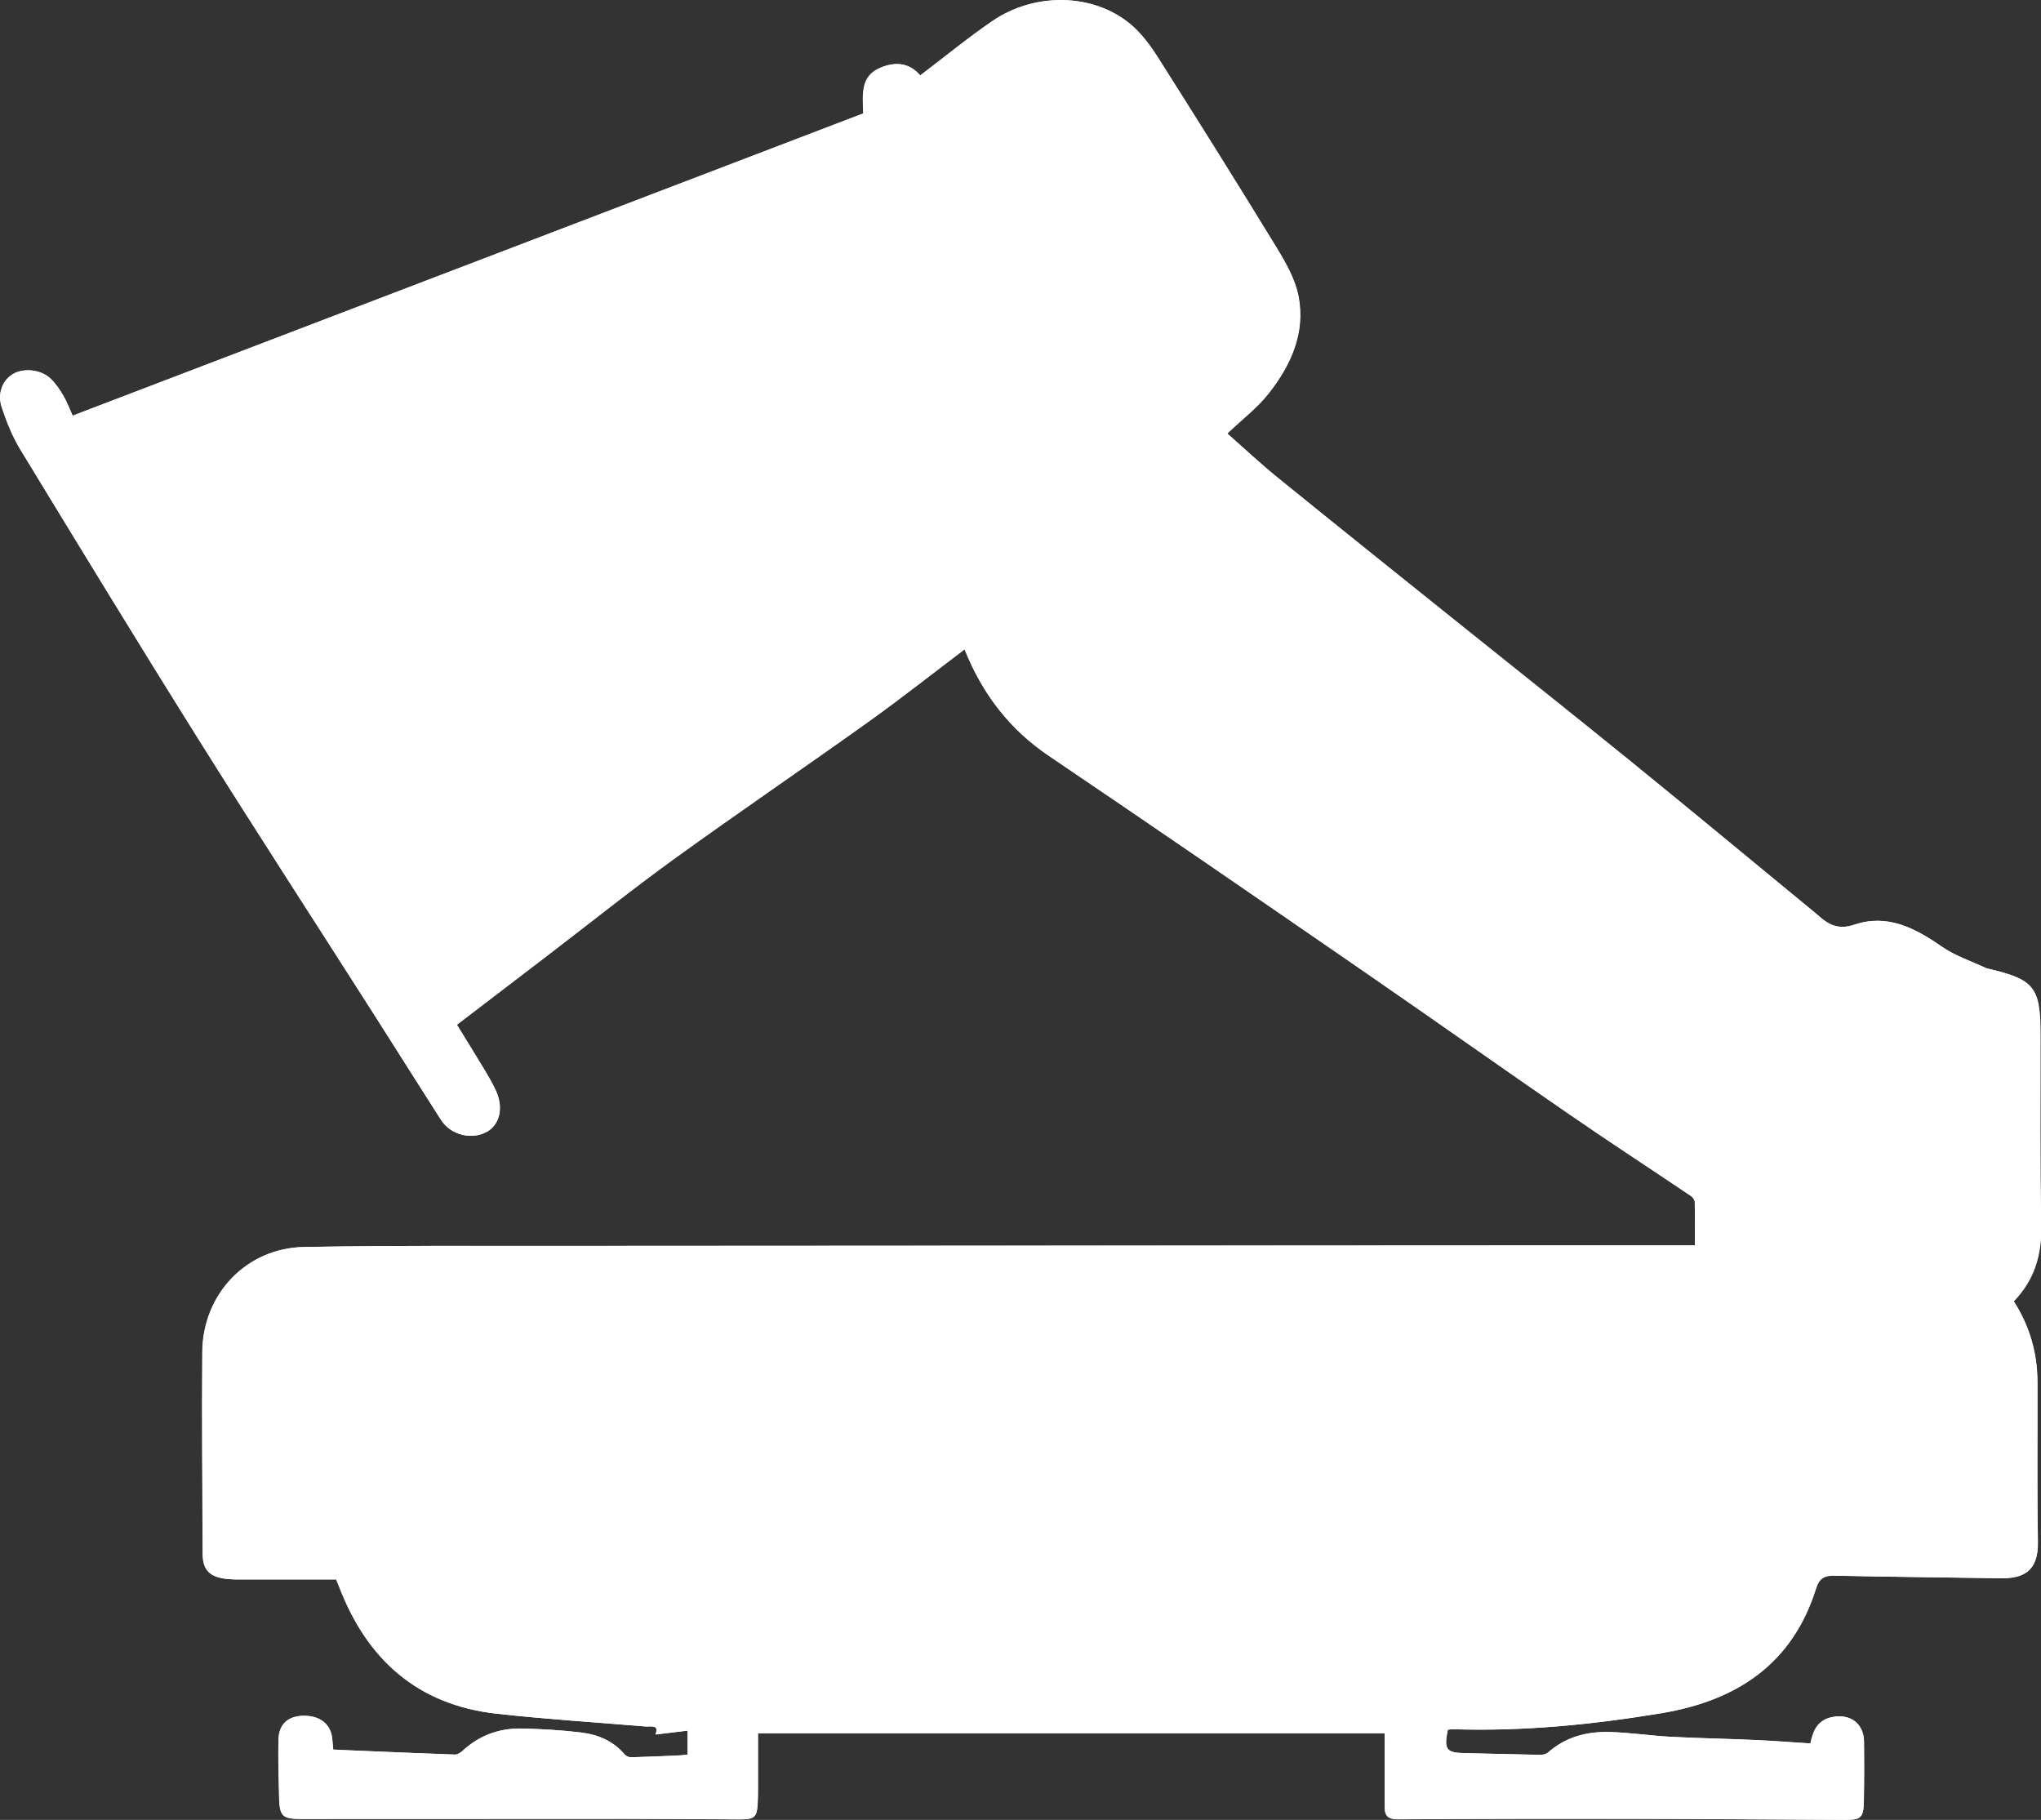 <?xml version="1.0" encoding="UTF-8"?> <svg xmlns="http://www.w3.org/2000/svg" id="Layer_2" viewBox="0 0 370.92 330.69"><rect x="0" y="0" width="370.92" height="330.69" fill="#333333" stroke="none"/><defs><style> .cls-1 { fill: #fff; } </style></defs><g id="icons"><g><path class="cls-1" d="M365.95,236.41c3.71-3.84,5.07-8.39,4.96-13.73-.24-11.59-.11-23.19-.13-34.79-.02-8.53-1.13-9.92-9.45-11.87-.08-.02-.17,0-.24-.03-2.77-1.31-5.78-2.28-8.27-4.01-4.85-3.37-9.87-5.98-15.82-3.97-2.86.96-4.65.09-6.54-1.61-.24-.21-.48-.42-.73-.62-11.11-9.13-22.18-18.32-33.34-27.39-10.72-8.71-21.55-17.29-32.33-25.94-10.66-8.55-21.33-17.09-31.94-25.7-3.2-2.59-6.2-5.42-9.12-7.99,2.76-2.64,5.49-4.71,7.53-7.31,4.04-5.14,6.71-11.03,5.39-17.71-.61-3.09-2.33-6.08-4.01-8.83-7.08-11.58-14.29-23.09-21.56-34.55-1.39-2.19-3.02-4.39-5.01-6.03-6.77-5.58-17.32-5.79-25.05-.49-4.46,3.06-8.65,6.5-13.09,9.87-2.05-2.44-4.68-2.52-7.36-1.35-3.53,1.55-3.07,4.83-2.98,8.24C109.02,38.91,61.1,57.22,13.18,75.53c-.62-1.35-1.06-2.56-1.7-3.65-.64-1.09-1.37-2.18-2.27-3.05-1.78-1.72-4.95-2.03-6.9-.85-1.88,1.14-2.86,3.54-1.99,6.1.89,2.63,1.94,5.27,3.38,7.63,10.68,17.53,21.36,35.07,32.26,52.46,10.48,16.72,21.23,33.27,31.84,49.91,4.13,6.46,8.2,12.96,12.34,19.42,1.75,2.73,5.51,3.66,8.26,2.18,2.44-1.32,3.14-4.48,1.64-7.62-.58-1.22-1.25-2.41-1.95-3.57-1.67-2.77-3.38-5.52-5.08-8.29,5.67-4.33,11.19-8.55,16.71-12.77,7.62-5.83,15.1-11.83,22.87-17.44,11.65-8.42,23.53-16.5,35.23-24.86,5.93-4.24,11.66-8.77,17.46-13.15,3.28,8.19,8.22,14.57,15.39,19.41,19,12.83,37.89,25.84,56.77,38.85,12.63,8.7,25.16,17.57,37.79,26.27,7.29,5.02,14.72,9.86,22.06,14.81.34.23.69.72.7,1.1.06,2.6.03,5.19.03,7.87-.91,0-1.46,0-2.02,0-67.75.03-135.49.06-203.24.1-15.84.01-31.68-.09-47.51.2-10.48.19-18.41,8.53-18.5,19.08-.1,12.23.02,24.47.07,36.7.01,2.67,1.08,3.99,3.71,4.44,1.33.23,2.7.18,4.06.18,5.5.02,11,0,16.49,0,.18.44.34.81.48,1.18,5.05,13.31,14.25,21.62,28.68,23.22,8.95,1,17.96,1.56,26.94,2.31,1.1.09,2.67-.41,1.92,1.47,1.89-.23,3.82-.46,5.84-.7v4.35c-.55.06-.93.12-1.32.14-3,.13-5.99.28-8.99.35-.39.01-.9-.24-1.16-.54-2.09-2.48-4.9-3.61-7.96-3.97-3.56-.42-7.16-.64-10.75-.71-4.06-.08-7.68,1.25-10.71,4.05-.37.34-.93.69-1.38.68-6.53-.22-13.05-.51-19.57-.79-.85-.04-1.69-.08-2.56-.12-.08-.83-.13-1.38-.18-1.94-.26-2.65-2.17-4.22-5.15-4.2-2.84.01-4.54,1.49-4.61,4.3-.08,3.44.02,6.88.1,10.31.09,3.72.55,4.14,4.2,4.14,19.84,0,39.67-.02,59.51-.02,6.64,0,13.28.07,19.92.09,2.84.01,3.22-.35,3.35-3.1.04-.88.05-1.76.05-2.64,0-3.34,0-6.68,0-9.9h113.91c0,4.76-.02,9.15,0,13.53,0,1.55.73,2.11,2.41,2.1,14.56-.09,29.11-.1,43.67-.08,12.56.02,25.11.12,37.67.18,2.72.01,3.24-.42,3.3-3.15.08-3.68.08-7.36.04-11.04-.04-3.31-2.46-5.12-5.74-4.49-2.91.56-3.57,2.83-3.99,4.8-3.47-.22-6.78-.49-10.09-.63-5.11-.23-10.22-.31-15.32-.58-3.73-.2-7.45-.78-11.19-.87-4.08-.1-7.91.92-11.09,3.73-.35.31-.98.43-1.48.42-4.55-.08-9.1-.23-13.65-.31-3.36-.06-3.82-.65-3.09-4.25.28-.03.6-.11.9-.1,12.75.41,25.36-.82,37.92-2.91,13.68-2.28,23.79-8.9,28.11-22.67.6-1.91,1.56-2.36,3.43-2.32,9.99.22,19.99.3,29.99.47,4.11.07,6.99-1.14,6.89-6.61-.17-9.67-.05-19.35-.08-29.03-.01-5.29-1.41-10.2-4.34-14.74Z"></path><path class="cls-1" d="M365.95,236.41c2.93,4.54,4.33,9.45,4.34,14.74.03,9.68-.09,19.36.08,29.03.1,5.47-2.78,6.68-6.89,6.61-10-.17-19.99-.25-29.99-.47-1.86-.04-2.83.4-3.43,2.32-4.32,13.77-14.44,20.39-28.11,22.67-12.56,2.09-25.17,3.32-37.92,2.91-.31,0-.62.07-.9.1-.73,3.6-.27,4.19,3.09,4.25,4.55.09,9.1.23,13.65.31.5,0,1.13-.11,1.48-.42,3.18-2.81,7.01-3.83,11.09-3.73,3.73.09,7.45.67,11.19.87,5.1.27,10.21.35,15.32.58,3.32.15,6.63.41,10.09.63.42-1.97,1.08-4.24,3.99-4.8,3.28-.63,5.7,1.18,5.74,4.49.05,3.68.04,7.36-.04,11.04-.06,2.73-.58,3.16-3.3,3.15-12.56-.06-25.11-.16-37.67-.18-14.56-.02-29.11-.01-43.67.08-1.68.01-2.4-.55-2.41-2.1-.03-4.38,0-8.76,0-13.53h-113.91c0,3.22,0,6.56,0,9.9,0,.88,0,1.76-.05,2.64-.13,2.75-.51,3.11-3.35,3.1-6.64-.02-13.28-.09-19.92-.09-19.84,0-39.67.01-59.51.02-3.65,0-4.11-.42-4.2-4.14-.08-3.44-.18-6.88-.1-10.31.06-2.8,1.77-4.28,4.61-4.3,2.98-.01,4.9,1.55,5.15,4.2.05.55.1,1.11.18,1.94.87.04,1.71.09,2.56.12,6.52.27,13.05.56,19.57.79.46.02,1.02-.34,1.38-.68,3.03-2.8,6.65-4.12,10.71-4.05,3.59.07,7.19.29,10.75.71,3.06.36,5.87,1.5,7.96,3.97.25.3.77.55,1.16.54,3-.08,5.99-.22,8.99-.35.38-.02.77-.08,1.32-.14v-4.35c-2.02.24-3.94.47-5.84.7.76-1.89-.81-1.38-1.92-1.47-8.98-.75-17.98-1.31-26.94-2.31-14.43-1.61-23.62-9.91-28.68-23.22-.14-.37-.3-.74-.48-1.18-5.49,0-10.99.01-16.49,0-1.36,0-2.73.05-4.06-.18-2.63-.45-3.7-1.76-3.71-4.44-.05-12.24-.17-24.47-.07-36.7.09-10.55,8.02-18.89,18.5-19.08,15.83-.28,31.67-.19,47.51-.2,67.75-.05,135.49-.07,203.24-.1.55,0,1.11,0,2.02,0,0-2.68.03-5.28-.03-7.87,0-.38-.36-.87-.7-1.1-7.35-4.95-14.77-9.79-22.06-14.81-12.63-8.7-25.16-17.57-37.79-26.27-18.88-13.01-37.77-26.02-56.77-38.85-7.17-4.84-12.11-11.22-15.39-19.41-5.8,4.39-11.53,8.91-17.46,13.15-11.69,8.36-23.58,16.44-35.23,24.86-7.77,5.62-15.26,11.62-22.87,17.44-5.52,4.22-11.04,8.44-16.71,12.77,1.7,2.77,3.41,5.52,5.08,8.29.7,1.16,1.37,2.35,1.95,3.57,1.5,3.14.79,6.3-1.64,7.62-2.75,1.49-6.51.55-8.26-2.18-4.14-6.45-8.21-12.95-12.34-19.42-10.62-16.63-21.36-33.19-31.84-49.91-10.9-17.4-21.58-34.93-32.26-52.46-1.44-2.36-2.49-5-3.38-7.63-.87-2.56.11-4.97,1.99-6.1,1.95-1.18,5.12-.87,6.9.85.9.87,1.63,1.96,2.27,3.05.64,1.09,1.08,2.29,1.7,3.65,47.91-18.31,95.83-36.62,143.71-54.92-.09-3.41-.55-6.7,2.98-8.24,2.68-1.17,5.31-1.09,7.36,1.35,4.44-3.37,8.63-6.82,13.09-9.87,7.73-5.3,18.28-5.1,25.05.49,1.98,1.64,3.61,3.84,5.01,6.03,7.27,11.46,14.48,22.97,21.56,34.55,1.68,2.75,3.39,5.74,4.01,8.83,1.32,6.68-1.35,12.57-5.39,17.71-2.04,2.6-4.77,4.67-7.53,7.31,2.92,2.57,5.92,5.4,9.12,7.99,10.61,8.61,21.28,17.15,31.94,25.7,10.77,8.65,21.6,17.23,32.33,25.94,11.16,9.07,22.23,18.25,33.34,27.39.25.2.49.41.73.62,1.89,1.7,3.68,2.57,6.54,1.61,5.95-2.01,10.96.6,15.82,3.97,2.49,1.73,5.49,2.7,8.27,4.01.07.03.16.01.24.03,8.31,1.95,9.43,3.34,9.45,11.87.03,11.6-.11,23.2.13,34.79.11,5.34-1.25,9.89-4.96,13.73ZM17.89,85.23c19.62,31.11,39.05,61.93,58.58,92.89,1.01-.89,1.75-1.61,2.55-2.23,9.16-7.09,18.31-14.17,27.49-21.22,5.25-4.04,10.44-8.16,15.84-11.99,7.75-5.49,15.85-10.48,23.47-16.14,12.44-9.24,24.59-18.85,36.89-28.28,4.59-3.52,9.26-6.95,13.86-10.4-11.95-19.27-23.8-38.39-35.65-57.51-47.48,18.22-94.87,36.41-143.03,54.89ZM47.62,277.36c1.27-.14,2.38-.29,3.49-.38,5.15-.41,10.34-1.62,15.46-.13,9.19,2.67,18.55,3.24,28,2.33,2.2-.21,4.33-1.27,6.48-1.95.9-.29,1.78-.84,2.69-.88,10.75-.45,21.49-.97,32.24-1.17,12.55-.23,25.11-.38,37.66-.19,31.95.49,63.92-.9,95.87.69,9.88.49,19.79.43,29.68.54,6.88.08,13.76.03,20.63.03,13.26,0,26.52,0,39.89,0v-16.08H47.62v17.18ZM316.58,286.46c-11.6-.34-23.16-.77-34.71-.99-9.27-.18-18.55-.15-27.83-.16-28.47-.03-56.93-.19-85.4-.02-22.37.13-44.73.68-67.09,1.05-.63.01-1.27.12-1.9.2-2.98.39-5.96,1.02-8.95,1.12-5.4.18-10.82.05-16.36.05,2.57,7.18,7.5,12.27,15.01,13.85,6.76,1.42,13.75,2.33,20.65,2.35,55.82.19,111.64.09,167.46.16,7.87.01,15.61-.62,23.29-2.35,7.16-1.61,13.63-7.38,15.83-15.28ZM359.55,249.84c-.02-3.59-.93-6.85-3.27-9.7-2.29-2.79-5.09-3.53-8.73-3.5-18.95.15-37.9-.07-56.85-.09-57.66-.04-115.32-.05-172.97-.07-19.83,0-39.66,0-59.5.02-6.98,0-12.07,6.36-10.47,13.34h311.78ZM198.31,103.66c-3.53,2.98-7.06,5.87-10.45,8.91-.61.54-1.01,1.8-.86,2.61,1.1,6.12,4.76,10.46,9.86,13.78,5.49,3.57,10.96,7.17,16.35,10.87,9.67,6.65,19.27,13.4,28.92,20.08,17.85,12.37,35.72,24.71,53.58,37.07,4.03,2.79,8.06,5.58,12.2,8.45v-17.14c-1.9-.99-3.58-1.57-4.91-2.6-5.1-3.98-10.01-8.2-15.13-12.15-16.19-12.5-32.4-24.97-48.67-37.37-9.4-7.16-19.02-14.05-28.38-21.27-4.39-3.39-9.23-6.36-12.51-11.25ZM323.92,173.78c-1.15-.78-2.79-1.74-4.25-2.92-12.69-10.23-25.37-20.48-38.02-30.77-6.76-5.5-13.38-11.17-20.17-16.62-10.9-8.76-21.9-17.39-32.84-26.1-4.07-3.23-8.05-6.57-12.15-9.76-2.62-2.04-6.8-1.1-7.41,1.98-.71,3.59-.53,7.36-.55,11.05,0,.57.87,1.27,1.48,1.7,6.92,4.86,13.99,9.51,20.78,14.55,8.65,6.43,17.06,13.18,25.61,19.76,14.62,11.25,29.26,22.48,43.9,33.7,4.47,3.42,8.97,6.8,13.02,9.87,3.76-2.29,7.16-4.36,10.6-6.46ZM360.3,224.24c0-6.3,0-12.29,0-18.28s0-12.11,0-18.18c-5.87-2.02-11.48-3.96-17.1-5.89-.17.28-.34.55-.52.83,4.47,1.78,6.9,5.23,7.85,9.59.99,4.57-.08,8.99-3.56,12.09-5.84,5.19-12.17,5.5-17.95-.08-3.1-2.99-4.54-6.9-4.19-11.33.37-4.56,3.09-7.57,6.53-10.17-4.42,1.94-8.84,3.88-13.32,5.85v35.58h42.25ZM180.9,15.78c9.12,14.69,18,28.99,26.87,43.27,4.73-3.14,9.3-6.17,13.99-9.27-.67-1.28-1.22-2.52-1.93-3.66-3.76-6.03-7.59-12.02-11.34-18.06-2.52-4.07-4.82-8.29-7.44-12.3-3.12-4.77-8.03-6.11-13.18-3.72-2.38,1.1-4.63,2.47-6.98,3.73ZM170.33,24.83c.28.56.46,1.01.71,1.4,11.33,18.04,22.66,36.08,34.02,54.1.29.46.98.96,1.48.95,2.12-.04,4.23-.27,6.48-.43-.25-6.12,1.54-10.88,7.14-13.55.49-.23.98-.61,1.31-1.03,1.15-1.48,2.22-3,3.33-4.51-5.08,2.76-9.65,5.82-14.32,8.74-2.62,1.64-6.01,1.05-8.03-1.28-1.2-1.38-2.37-2.83-3.33-4.38-6.78-10.92-13.51-21.87-20.25-32.81-1.94-3.15-3.86-6.32-5.82-9.53-.98.84-1.76,1.51-2.72,2.34ZM338.56,198.05c1.48-.04,2.39-1.22,2.56-3,.15-1.64-1.49-3.24-3.22-3.12-1.48.11-2.9.54-3.05,2.39-.16,1.95,1.38,3.67,3.71,3.72Z"></path><path class="cls-1" d="M17.89,85.23c48.16-18.48,95.55-36.67,143.03-54.89,11.85,19.12,23.7,38.24,35.65,57.51-4.6,3.45-9.26,6.88-13.86,10.4-12.3,9.42-24.45,19.04-36.89,28.28-7.62,5.66-15.72,10.65-23.47,16.14-5.4,3.83-10.59,7.95-15.84,11.99-9.18,7.06-18.34,14.14-27.49,21.22-.81.63-1.54,1.35-2.55,2.23-19.52-30.96-38.96-61.78-58.58-92.89ZM94.95,144.74c1.52,0,3.05.12,4.55-.03,1.74-.17,3.46-.52,5.17-.9,14.44-3.17,25.49-10.55,31.1-24.84,6.11-15.55.44-35.48-13.25-46.65-14.52-11.84-36.39-12.81-51.27-2.03-13.26,9.62-19.15,22.82-17.35,38.66,2.15,18.92,17.45,36.18,41.05,35.79Z"></path><path class="cls-1" d="M47.62,277.36v-17.18h312.11v16.08c-13.38,0-26.64,0-39.89,0-6.88,0-13.76.05-20.63-.03-9.9-.11-19.8-.05-29.68-.54-31.95-1.59-63.92-.2-95.87-.69-12.55-.19-25.11-.04-37.66.19-10.75.2-21.5.72-32.24,1.17-.91.04-1.79.59-2.69.88-2.16.68-4.28,1.74-6.48,1.95-9.45.91-18.81.35-28-2.33-5.13-1.49-10.31-.28-15.46.13-1.11.09-2.22.24-3.49.38Z"></path><path class="cls-1" d="M316.58,286.46c-2.2,7.9-8.67,13.67-15.83,15.28-7.69,1.73-15.43,2.36-23.29,2.35-55.82-.07-111.64.03-167.46-.16-6.89-.02-13.89-.93-20.65-2.35-7.51-1.58-12.44-6.68-15.01-13.85,5.54,0,10.96.13,16.36-.05,2.99-.1,5.97-.74,8.95-1.12.63-.08,1.26-.19,1.9-.2,22.36-.37,44.73-.92,67.09-1.05,28.47-.17,56.93-.02,85.4.02,9.28.01,18.56-.02,27.83.16,11.55.22,23.11.65,34.71.99Z"></path><path class="cls-1" d="M359.55,249.84H47.77c-1.6-6.98,3.48-13.33,10.47-13.34,19.83-.02,39.66-.03,59.5-.02,57.66.02,115.32.03,172.97.07,18.95.01,37.9.24,56.85.09,3.65-.03,6.44.72,8.73,3.5,2.34,2.84,3.25,6.11,3.27,9.7Z"></path><path class="cls-1" d="M198.31,103.66c3.28,4.89,8.12,7.86,12.51,11.25,9.36,7.22,18.98,14.11,28.38,21.27,16.27,12.39,32.48,24.86,48.67,37.37,5.12,3.95,10.03,8.17,15.13,12.15,1.33,1.04,3.02,1.62,4.91,2.6v17.14c-4.14-2.87-8.17-5.67-12.2-8.45-17.86-12.36-35.73-24.7-53.58-37.07-9.65-6.68-19.25-13.44-28.92-20.08-5.39-3.71-10.87-7.3-16.35-10.87-5.1-3.32-8.76-7.66-9.86-13.78-.15-.81.26-2.07.86-2.61,3.39-3.04,6.91-5.93,10.45-8.91Z"></path><path class="cls-1" d="M323.92,173.78c-3.44,2.1-6.84,4.17-10.6,6.46-4.05-3.07-8.55-6.45-13.02-9.87-14.64-11.22-29.28-22.45-43.9-33.7-8.54-6.57-16.95-13.33-25.61-19.76-6.79-5.04-13.86-9.69-20.78-14.55-.61-.43-1.49-1.13-1.48-1.7.02-3.69-.16-7.47.55-11.05.61-3.09,4.79-4.02,7.41-1.98,4.1,3.19,8.09,6.52,12.15,9.76,10.94,8.7,21.94,17.34,32.84,26.1,6.79,5.45,13.41,11.12,20.17,16.62,12.64,10.29,25.32,20.54,38.02,30.77,1.46,1.18,3.1,2.14,4.25,2.92Z"></path><path class="cls-1" d="M360.3,224.24h-42.25v-35.58c4.48-1.97,8.9-3.91,13.32-5.85-3.45,2.6-6.17,5.62-6.53,10.17-.36,4.43,1.09,8.34,4.19,11.33,5.78,5.58,12.11,5.27,17.95.08,3.48-3.1,4.56-7.51,3.56-12.09-.95-4.36-3.38-7.81-7.85-9.59.17-.28.34-.55.52-.83,5.61,1.93,11.23,3.87,17.1,5.89,0,6.07,0,12.12,0,18.18s0,11.98,0,18.28Z"></path><path class="cls-1" d="M180.9,15.78c2.35-1.27,4.6-2.63,6.98-3.73,5.15-2.39,10.06-1.05,13.18,3.72,2.62,4.01,4.91,8.22,7.44,12.3,3.74,6.04,7.58,12.03,11.34,18.06.71,1.14,1.26,2.37,1.93,3.66-4.69,3.11-9.25,6.13-13.99,9.27-8.87-14.28-17.75-28.58-26.87-43.27Z"></path><path class="cls-1" d="M170.33,24.83c.96-.83,1.75-1.5,2.72-2.34,1.96,3.21,3.88,6.38,5.82,9.53,6.74,10.95,13.47,21.9,20.25,32.81.96,1.55,2.13,3,3.33,4.38,2.02,2.32,5.4,2.92,8.03,1.28,4.67-2.92,9.25-5.98,14.32-8.74-1.1,1.51-2.18,3.04-3.33,4.51-.33.43-.82.8-1.31,1.03-5.6,2.67-7.38,7.42-7.14,13.55-2.25.17-4.36.39-6.48.43-.5,0-1.19-.49-1.48-.95-11.37-18.02-22.7-36.06-34.02-54.1-.25-.4-.43-.84-.71-1.4Z"></path><path class="cls-1" d="M338.56,198.05c-2.33-.05-3.86-1.78-3.71-3.72.15-1.85,1.57-2.29,3.05-2.39,1.74-.13,3.38,1.47,3.22,3.12-.17,1.78-1.08,2.97-2.56,3Z"></path><path class="cls-1" d="M94.95,144.74c-23.6.39-38.9-16.87-41.05-35.79-1.8-15.84,4.09-29.04,17.35-38.66,14.87-10.79,36.75-9.81,51.27,2.03,13.7,11.17,19.36,31.1,13.25,46.65-5.61,14.29-16.67,21.66-31.1,24.84-1.71.38-3.44.73-5.17.9-1.5.15-3.03.03-4.55.03ZM94.39,134.34c17.08-.05,32.16-12.75,32.07-30.15-.09-16.96-11.45-30.37-31.46-30.7-17.2-.28-29.72,12.72-30.3,28.11-.71,18.6,11.81,32.23,29.7,32.73Z"></path><path class="cls-1" d="M94.54,80.6c7.07,0,13.45,1.81,18.48,7.05,8.45,8.81,8.98,21.27,1.37,31.18-7.14,9.3-20.77,12.06-31.31,6.84-18.05-8.93-16.01-32.38-2.2-41.47,4.12-2.71,8.79-3.64,13.66-3.61ZM94.48,118.06c8.07-.39,14.45-6.47,14.25-13.58-.22-7.78-7.03-14.34-14.45-13.93-7.36.41-14.39,7.78-14.05,14.72.34,6.99,7.18,13.12,14.25,12.79Z"></path></g></g></svg> 